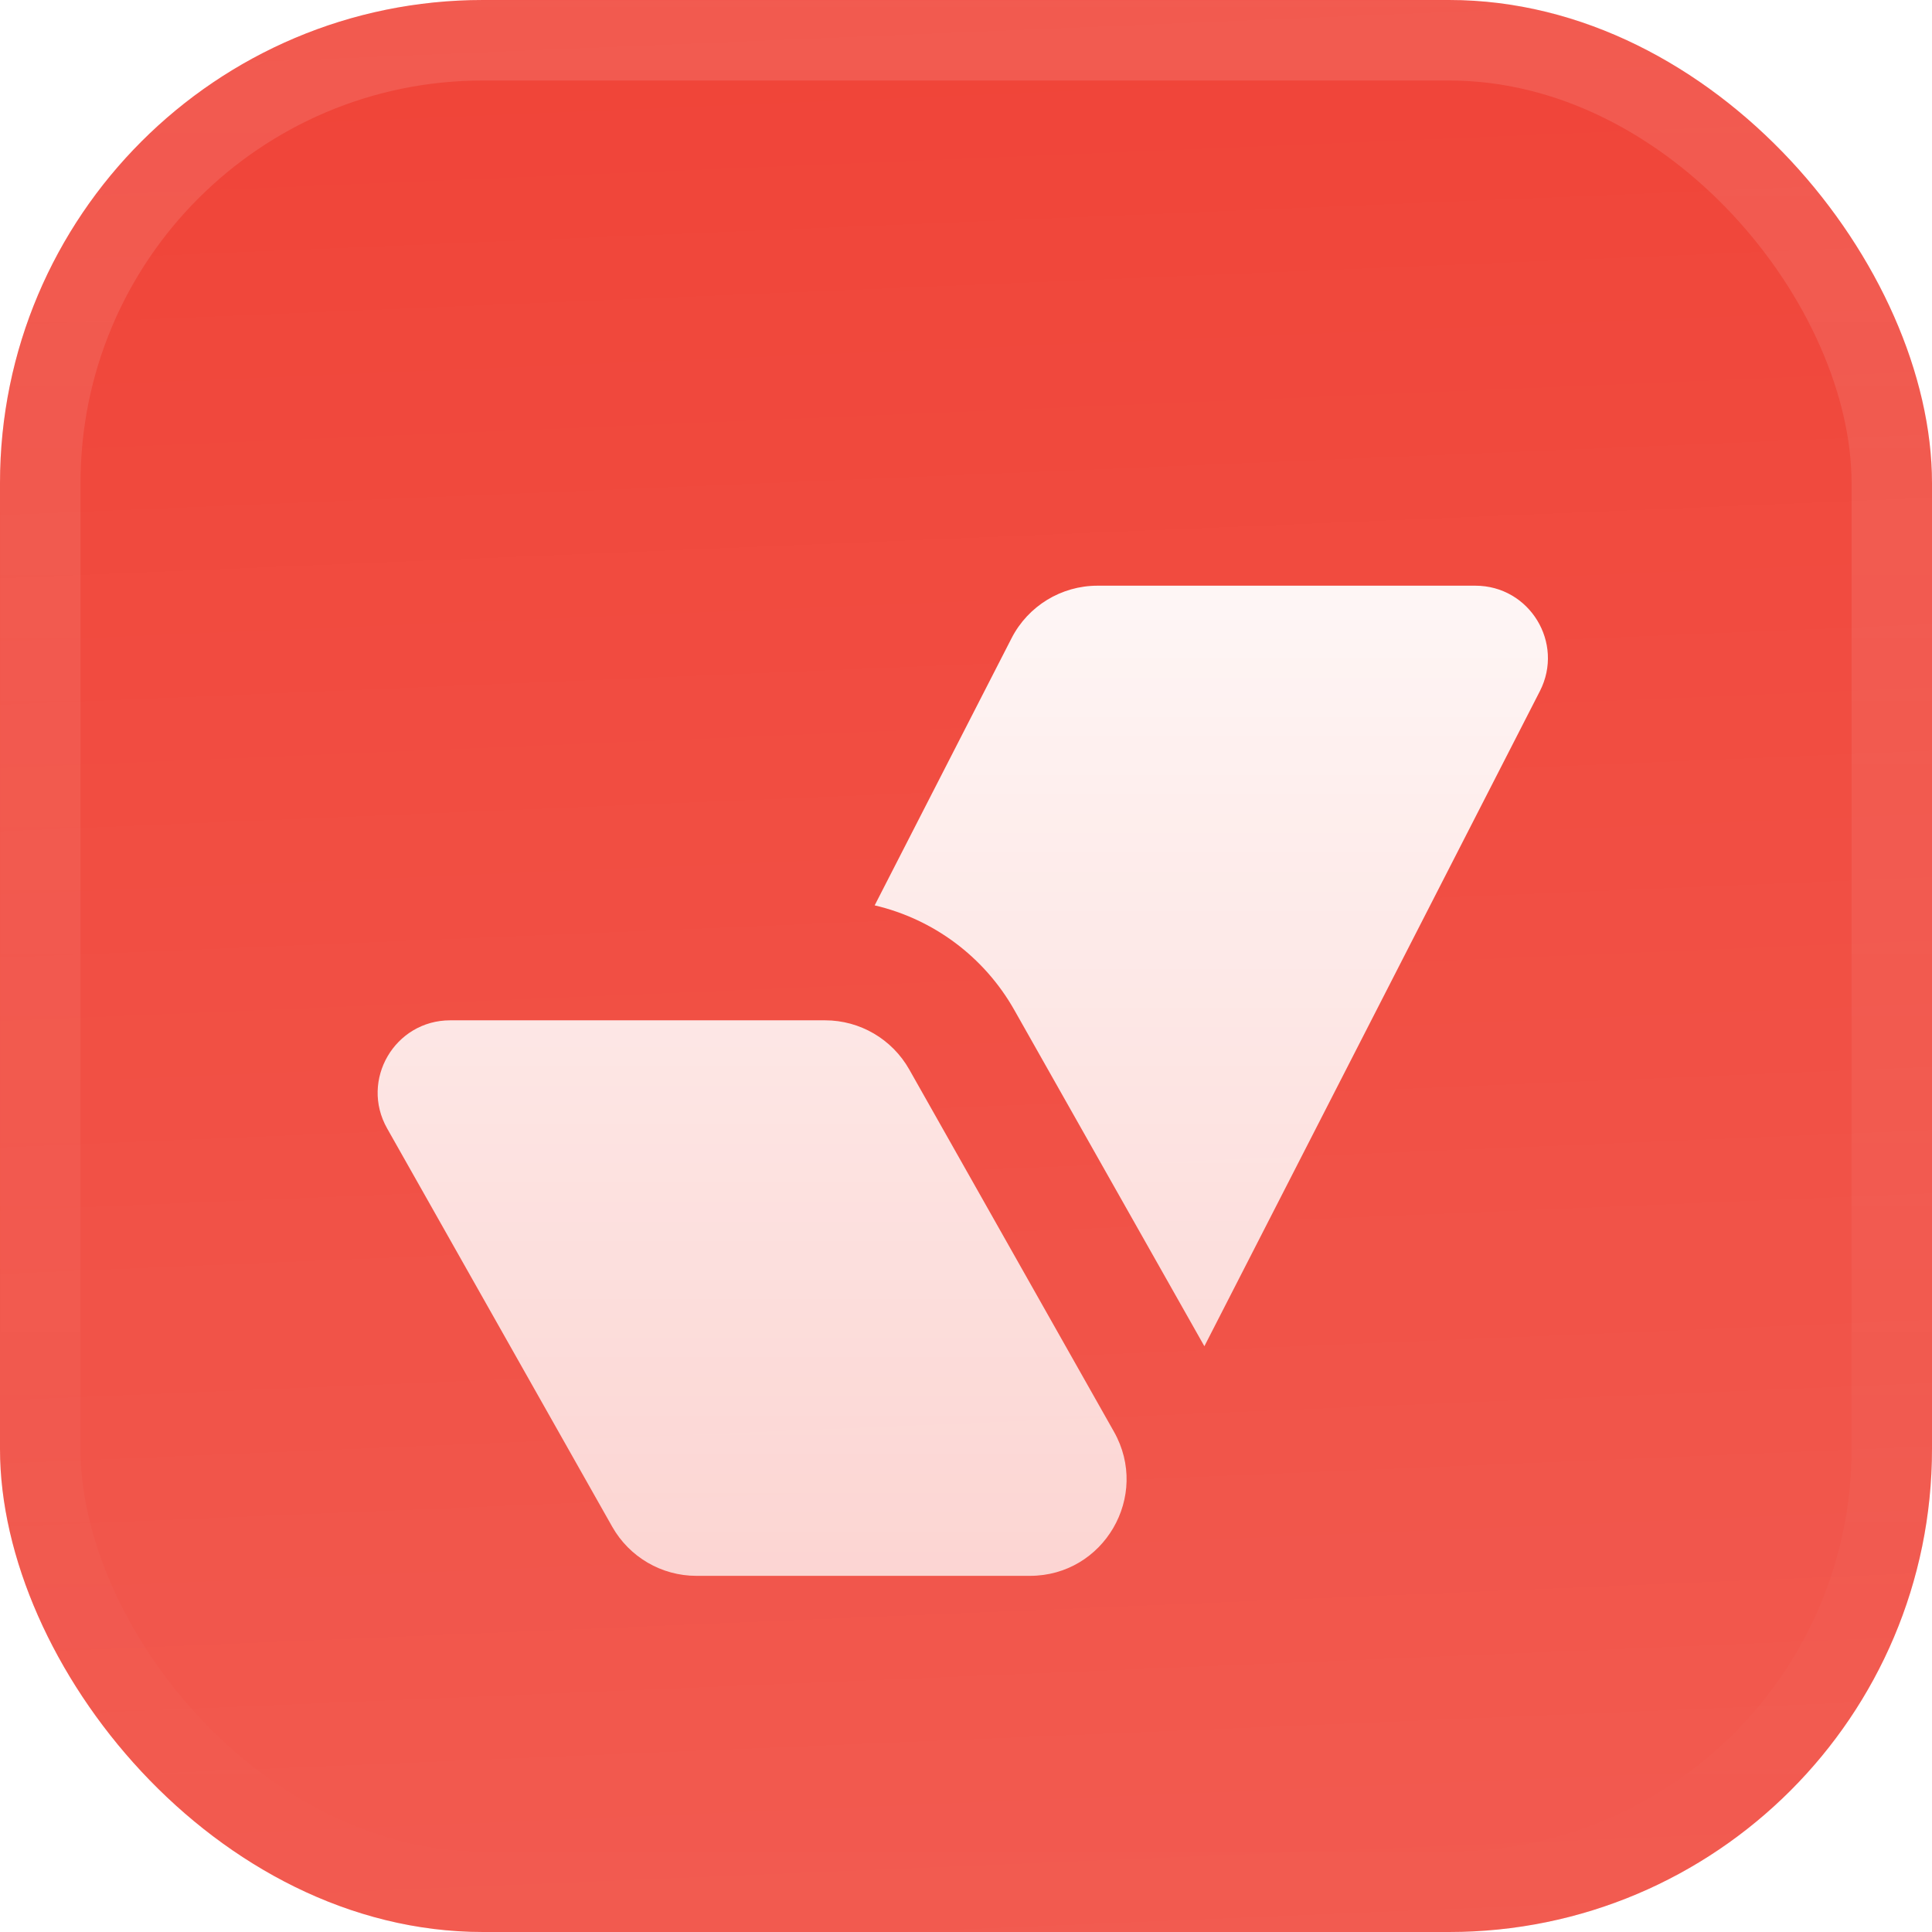 <?xml version="1.0" encoding="UTF-8"?> <svg xmlns="http://www.w3.org/2000/svg" width="26" height="26" viewBox="0 0 26 26" fill="none"><g filter="url(#filter0_iii_1148_267)"><g clip-path="url(#clip0_1148_267)"><rect width="26" height="26" rx="6.5" fill="#F04438"></rect><rect width="26" height="26" fill="url(#paint0_linear_1148_267)"></rect><g filter="url(#filter1_d_1148_267)"><path d="M5.21 13.967C4.842 13.317 5.312 12.512 6.059 12.512H11.104C11.573 12.512 12.005 12.765 12.236 13.173L14.991 18.048C15.481 18.915 14.855 19.988 13.86 19.988H9.371C8.902 19.988 8.47 19.735 8.239 19.327L5.21 13.967Z" fill="url(#paint1_linear_1148_267)"></path><path d="M20.723 8.082C21.055 7.433 20.584 6.663 19.855 6.663H14.77C14.282 6.663 13.835 6.936 13.613 7.37L11.771 10.965C12.557 11.149 13.243 11.653 13.65 12.373L16.208 16.898L20.723 8.082Z" fill="url(#paint2_linear_1148_267)"></path></g></g><rect x="0.542" y="0.542" width="24.917" height="24.917" rx="5.958" stroke="url(#paint3_linear_1148_267)" stroke-width="1.083"></rect></g><defs><filter id="filter0_iii_1148_267" x="0" y="-1.625" width="26" height="29.25" filterUnits="userSpaceOnUse" color-interpolation-filters="sRGB"><feFlood flood-opacity="0" result="BackgroundImageFix"></feFlood><feBlend mode="normal" in="SourceGraphic" in2="BackgroundImageFix" result="shape"></feBlend><feColorMatrix in="SourceAlpha" type="matrix" values="0 0 0 0 0 0 0 0 0 0 0 0 0 0 0 0 0 0 127 0" result="hardAlpha"></feColorMatrix><feMorphology radius="0.542" operator="erode" in="SourceAlpha" result="effect1_innerShadow_1148_267"></feMorphology><feOffset></feOffset><feComposite in2="hardAlpha" operator="arithmetic" k2="-1" k3="1"></feComposite><feColorMatrix type="matrix" values="0 0 0 0 0.063 0 0 0 0 0.094 0 0 0 0 0.157 0 0 0 0.24 0"></feColorMatrix><feBlend mode="normal" in2="shape" result="effect1_innerShadow_1148_267"></feBlend><feColorMatrix in="SourceAlpha" type="matrix" values="0 0 0 0 0 0 0 0 0 0 0 0 0 0 0 0 0 0 127 0" result="hardAlpha"></feColorMatrix><feOffset dy="1.625"></feOffset><feGaussianBlur stdDeviation="0.812"></feGaussianBlur><feComposite in2="hardAlpha" operator="arithmetic" k2="-1" k3="1"></feComposite><feColorMatrix type="matrix" values="0 0 0 0 1 0 0 0 0 1 0 0 0 0 1 0 0 0 0.1 0"></feColorMatrix><feBlend mode="normal" in2="effect1_innerShadow_1148_267" result="effect2_innerShadow_1148_267"></feBlend><feColorMatrix in="SourceAlpha" type="matrix" values="0 0 0 0 0 0 0 0 0 0 0 0 0 0 0 0 0 0 127 0" result="hardAlpha"></feColorMatrix><feOffset dy="-1.625"></feOffset><feGaussianBlur stdDeviation="0.812"></feGaussianBlur><feComposite in2="hardAlpha" operator="arithmetic" k2="-1" k3="1"></feComposite><feColorMatrix type="matrix" values="0 0 0 0 0 0 0 0 0 0 0 0 0 0 0 0 0 0 0.1 0"></feColorMatrix><feBlend mode="normal" in2="effect2_innerShadow_1148_267" result="effect3_innerShadow_1148_267"></feBlend></filter><filter id="filter1_d_1148_267" x="1.625" y="2.844" width="22.75" height="22.75" filterUnits="userSpaceOnUse" color-interpolation-filters="sRGB"><feFlood flood-opacity="0" result="BackgroundImageFix"></feFlood><feColorMatrix in="SourceAlpha" type="matrix" values="0 0 0 0 0 0 0 0 0 0 0 0 0 0 0 0 0 0 127 0" result="hardAlpha"></feColorMatrix><feMorphology radius="0.812" operator="erode" in="SourceAlpha" result="effect1_dropShadow_1148_267"></feMorphology><feOffset dy="1.219"></feOffset><feGaussianBlur stdDeviation="1.219"></feGaussianBlur><feColorMatrix type="matrix" values="0 0 0 0 0.141 0 0 0 0 0.141 0 0 0 0 0.141 0 0 0 0.1 0"></feColorMatrix><feBlend mode="normal" in2="BackgroundImageFix" result="effect1_dropShadow_1148_267"></feBlend><feBlend mode="normal" in="SourceGraphic" in2="effect1_dropShadow_1148_267" result="shape"></feBlend></filter><linearGradient id="paint0_linear_1148_267" x1="0" y1="0" x2="1.129" y2="27.038" gradientUnits="userSpaceOnUse"><stop offset="0.02" stop-color="white" stop-opacity="0"></stop><stop offset="0.982" stop-color="white" stop-opacity="0.12"></stop></linearGradient><linearGradient id="paint1_linear_1148_267" x1="12.957" y1="6.663" x2="12.957" y2="19.988" gradientUnits="userSpaceOnUse"><stop stop-color="white" stop-opacity="0.95"></stop><stop offset="1" stop-color="white" stop-opacity="0.75"></stop></linearGradient><linearGradient id="paint2_linear_1148_267" x1="12.957" y1="6.663" x2="12.957" y2="19.988" gradientUnits="userSpaceOnUse"><stop stop-color="white" stop-opacity="0.95"></stop><stop offset="1" stop-color="white" stop-opacity="0.75"></stop></linearGradient><linearGradient id="paint3_linear_1148_267" x1="13" y1="0" x2="13" y2="26" gradientUnits="userSpaceOnUse"><stop stop-color="white" stop-opacity="0.12"></stop><stop offset="1" stop-color="white" stop-opacity="0"></stop></linearGradient><clipPath id="clip0_1148_267"><rect width="26" height="26" rx="6.5" fill="white"></rect></clipPath></defs></svg> 